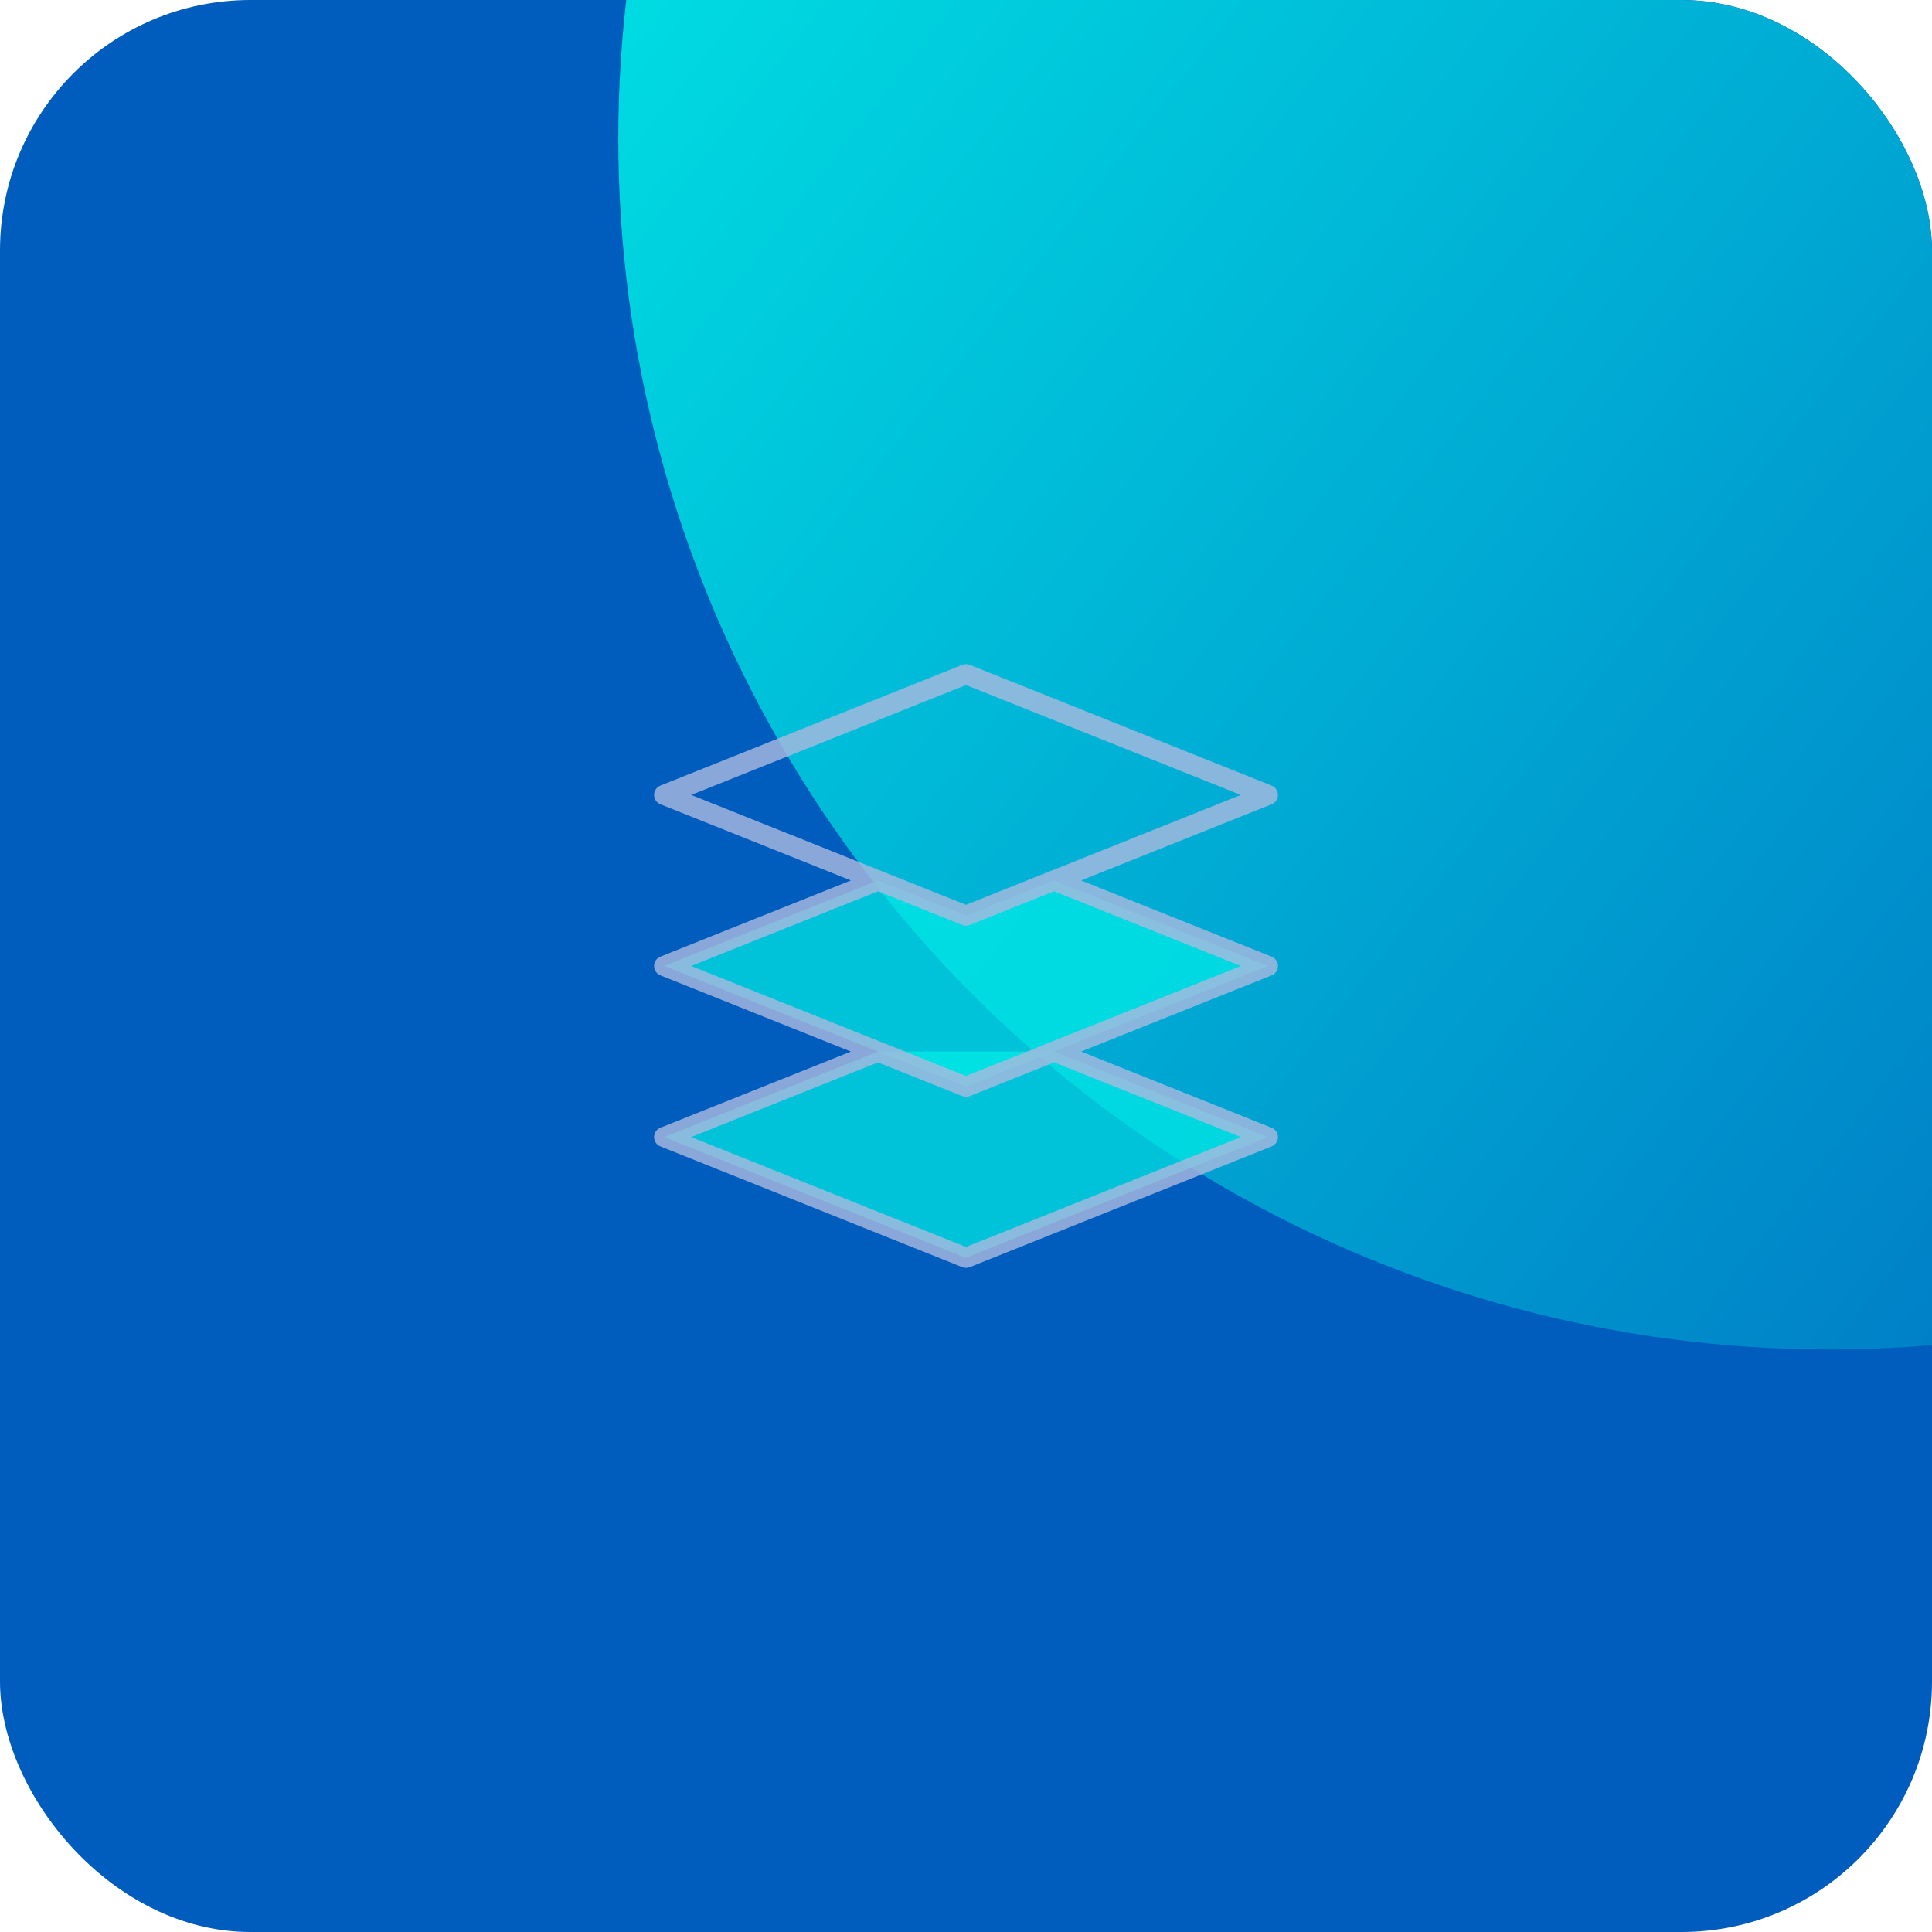 <?xml version="1.0" encoding="UTF-8"?> <svg xmlns="http://www.w3.org/2000/svg" width="180" height="180" viewBox="0 0 180 180" fill="none"><g clip-path="url(#clip0_241_5093)"><rect width="180" height="180" rx="23.333" fill="#005DBD"></rect><g filter="url(#filter0_f_241_5093)"><circle cx="170.418" cy="12.914" r="112.812" fill="url(#paint0_linear_241_5093)"></circle></g><path d="M98.203 97.969L118.125 105.938L90 117.188L61.875 105.938L81.797 97.969H98.203Z" fill="#00EEE7" fill-opacity="0.7"></path><path d="M118.125 90L90 101.25L61.875 90L81.797 82.031L90 85.312L98.203 82.031L118.125 90Z" fill="#00EEE7" fill-opacity="0.7"></path><path d="M119.063 90C119.063 89.813 119.007 89.629 118.902 89.474C118.797 89.319 118.648 89.199 118.474 89.129L100.728 82.031L118.474 74.933C118.648 74.864 118.797 74.744 118.902 74.588C119.007 74.433 119.064 74.25 119.064 74.062C119.064 73.875 119.007 73.692 118.902 73.537C118.797 73.381 118.648 73.261 118.474 73.192L90.349 61.942C90.125 61.853 89.876 61.853 89.653 61.942L61.528 73.192C61.353 73.261 61.204 73.381 61.099 73.537C60.994 73.692 60.938 73.875 60.938 74.062C60.938 74.25 60.994 74.433 61.099 74.588C61.204 74.744 61.353 74.864 61.528 74.933L79.273 82.031L61.528 89.129C61.353 89.199 61.204 89.319 61.099 89.474C60.994 89.629 60.938 89.812 60.938 90C60.938 90.188 60.994 90.371 61.099 90.526C61.204 90.681 61.353 90.801 61.528 90.871L79.273 97.969L61.528 105.067C61.353 105.136 61.204 105.256 61.099 105.412C60.994 105.567 60.938 105.75 60.938 105.937C60.938 106.125 60.994 106.308 61.099 106.463C61.204 106.619 61.353 106.739 61.528 106.808L89.653 118.058C89.876 118.147 90.125 118.147 90.349 118.058L118.474 106.808C118.648 106.739 118.797 106.619 118.902 106.463C119.007 106.308 119.064 106.125 119.064 105.937C119.064 105.75 119.007 105.567 118.902 105.412C118.797 105.256 118.648 105.136 118.474 105.067L100.728 97.969L118.474 90.871C118.648 90.801 118.797 90.681 118.902 90.526C119.007 90.371 119.063 90.187 119.063 90ZM64.4 74.062L90.001 63.823L115.601 74.062L90.001 84.302L64.4 74.062ZM115.601 105.937L90.001 116.177L64.4 105.937L81.797 98.979L89.653 102.121C89.876 102.21 90.125 102.21 90.349 102.121L98.204 98.979L115.601 105.937ZM90.001 100.24L64.4 90L81.797 83.041L89.653 86.183C89.876 86.272 90.125 86.272 90.349 86.183L98.204 83.041L115.601 90L90.001 100.24Z" fill="#ABB9DE" fill-opacity="0.8"></path></g><defs><filter id="filter0_f_241_5093" x="-19.061" y="-176.565" width="378.958" height="378.958" filterUnits="userSpaceOnUse" color-interpolation-filters="sRGB"><feFlood flood-opacity="0" result="BackgroundImageFix"></feFlood><feBlend mode="normal" in="SourceGraphic" in2="BackgroundImageFix" result="shape"></feBlend><feGaussianBlur stdDeviation="38.333" result="effect1_foregroundBlur_241_5093"></feGaussianBlur></filter><linearGradient id="paint0_linear_241_5093" x1="73.033" y1="-77.124" x2="291.405" y2="93.773" gradientUnits="userSpaceOnUse"><stop stop-color="#00EEE7"></stop><stop offset="1" stop-color="#005DBD"></stop></linearGradient><clipPath id="clip0_241_5093"><rect width="180" height="180" rx="23.333" fill="white"></rect></clipPath></defs></svg> 